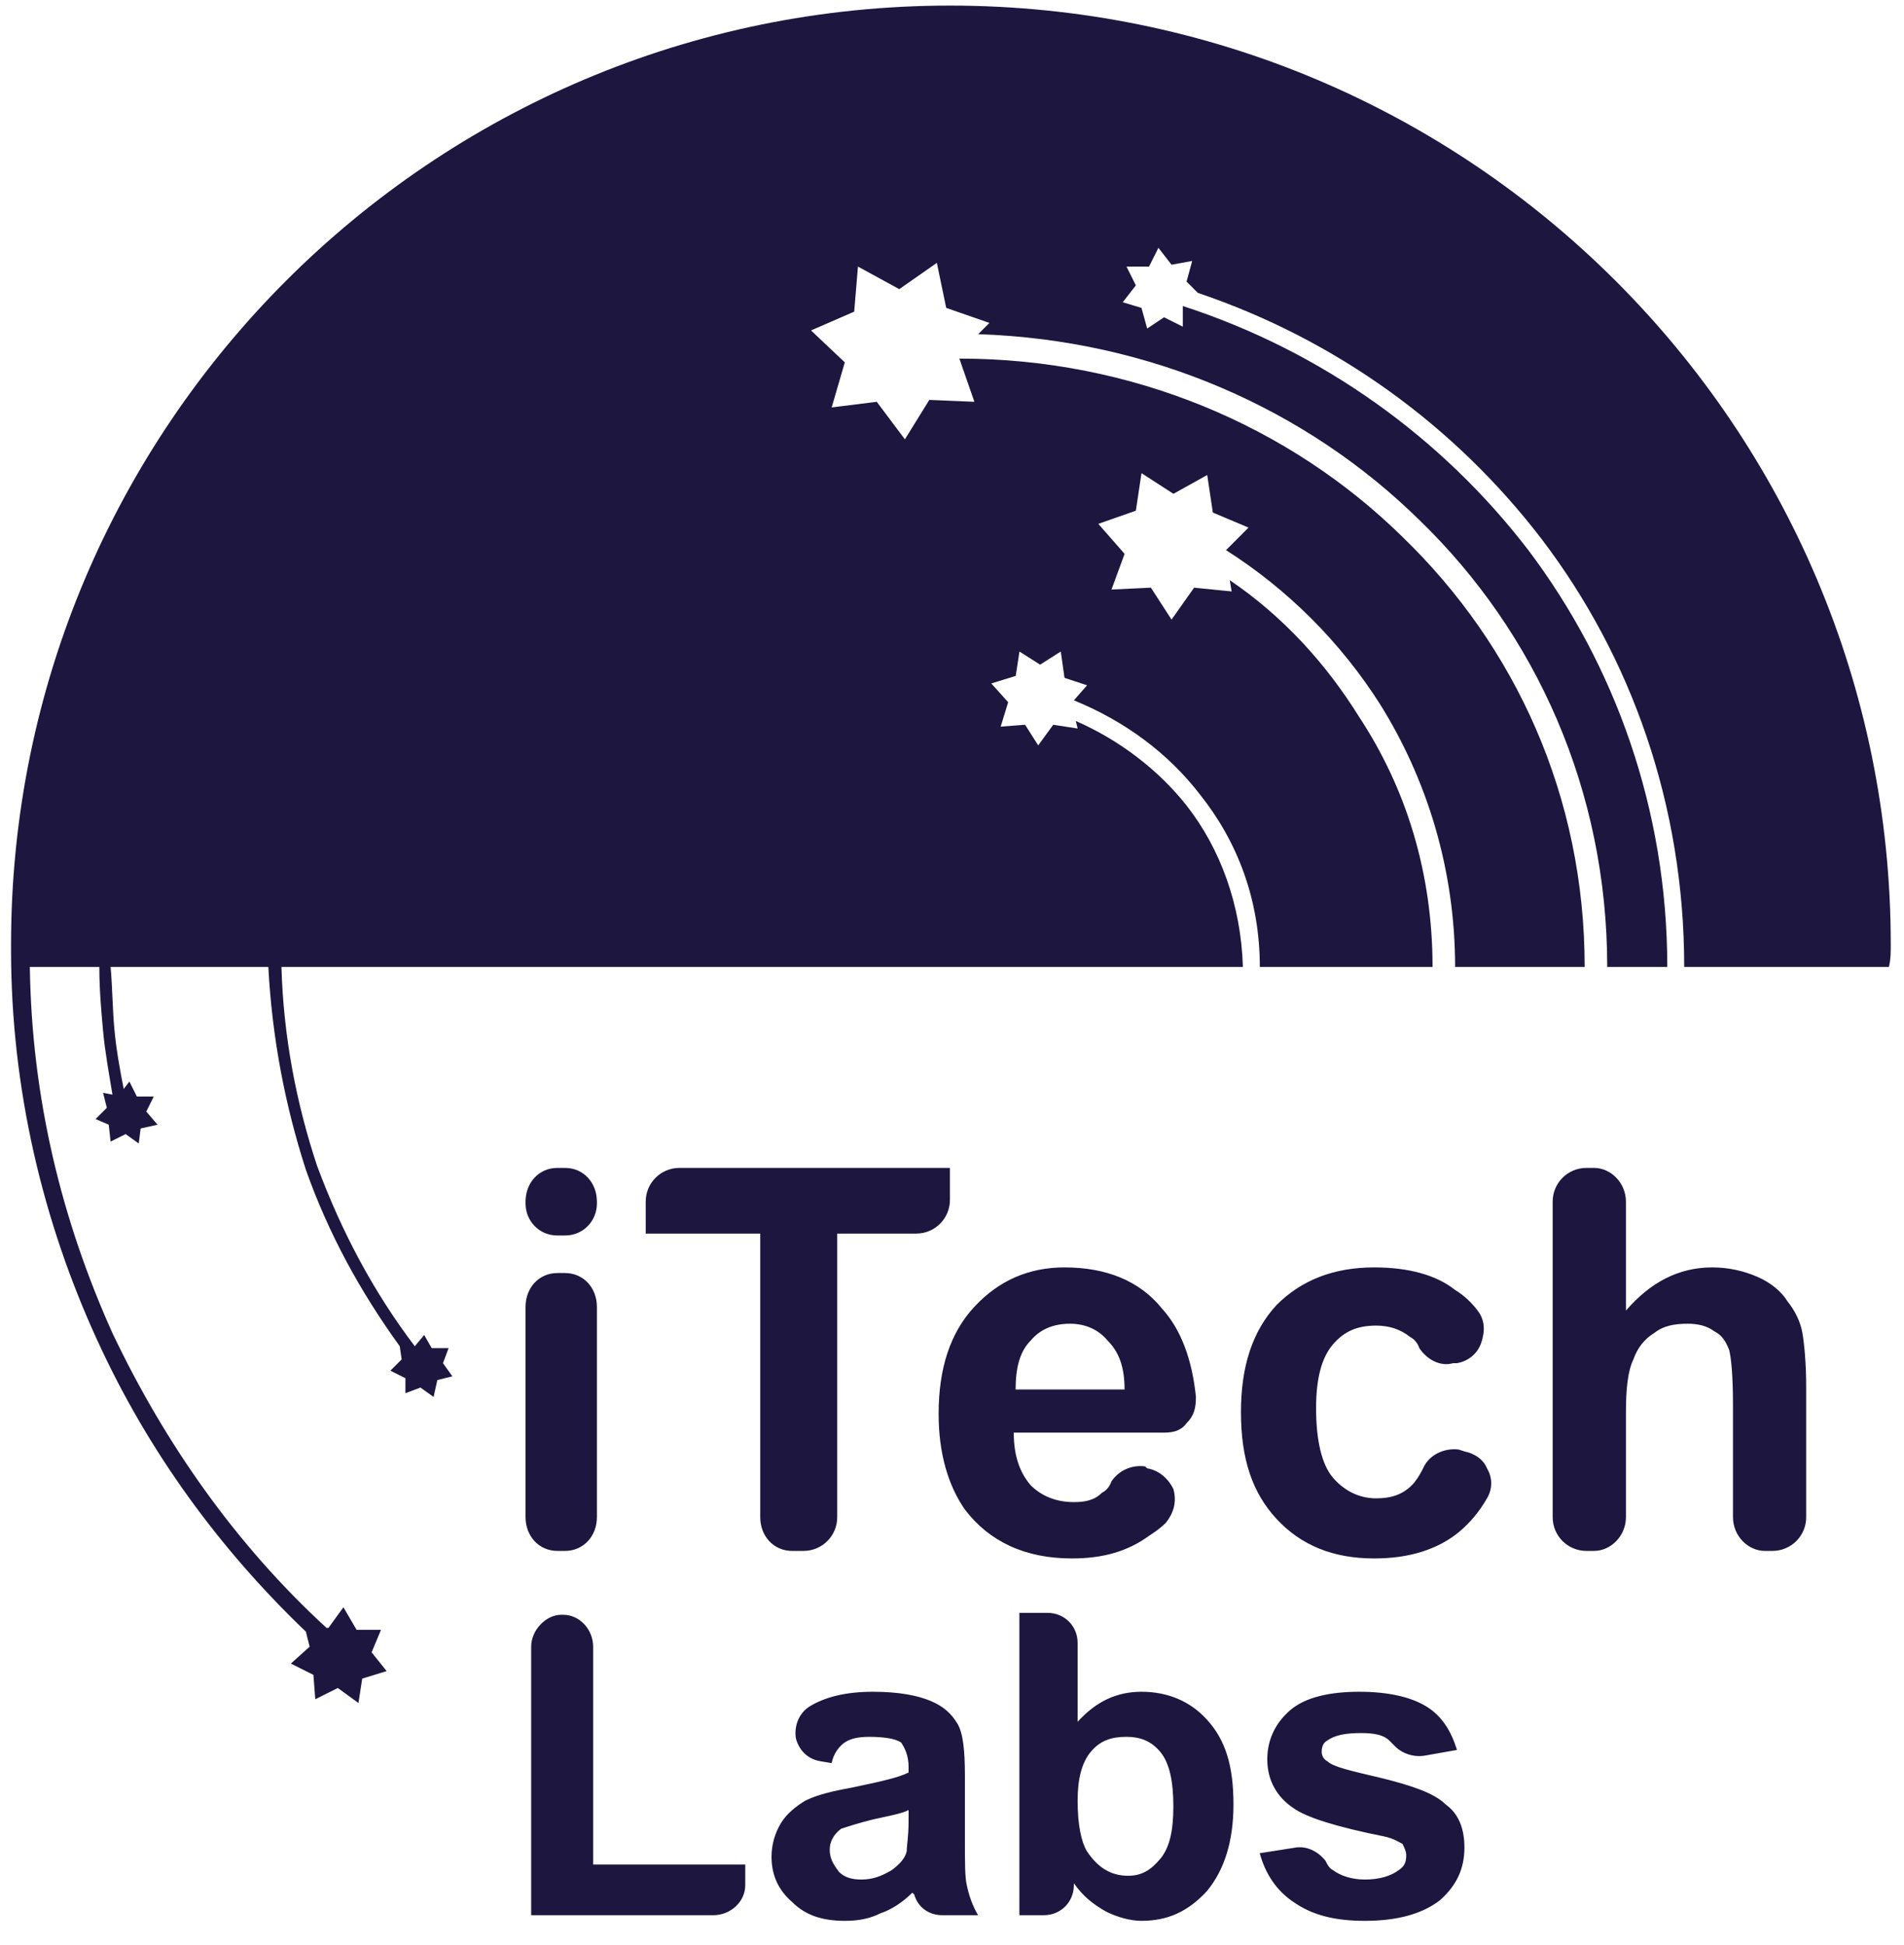 <svg width="46" height="47" viewBox="0 0 46 47" fill="none" xmlns="http://www.w3.org/2000/svg">
<g clip-path="url(#clip0)">
<path d="M7.39 39.423C5.303 37.427 3.579 35.068 2.354 32.391C1.039 29.533 0.267 26.312 0.267 22.955V22.819C0.267 10.297 10.43 0.135 22.951 0.135C35.518 0.135 45.68 10.297 45.68 22.819C45.68 23 45.68 23.182 45.635 23.363H40.69C40.69 19.462 39.419 15.878 37.242 13.02C35.155 10.297 32.297 8.211 28.939 7.076L28.667 6.804L28.803 6.305L28.304 6.396L27.987 5.988L27.76 6.441H27.216L27.442 6.895L27.125 7.303L27.578 7.439L27.715 7.938L28.123 7.666L28.577 7.893V7.394C31.934 8.483 34.837 10.57 36.924 13.292C39.011 16.059 40.281 19.552 40.281 23.363H38.83C38.83 19.099 37.106 15.288 34.293 12.566C31.571 9.889 27.805 8.211 23.632 8.074L23.904 7.802L22.86 7.439L22.634 6.351L21.726 6.986L20.728 6.441L20.637 7.53L19.594 7.984L20.41 8.755L20.093 9.844L21.182 9.708L21.862 10.615L22.452 9.662L23.541 9.708L23.178 8.664C27.352 8.664 31.163 10.297 33.885 12.974C36.607 15.605 38.285 19.235 38.285 23.363H35.155C35.155 21.004 34.474 18.826 33.34 17.012C32.387 15.515 31.117 14.244 29.62 13.292L30.164 12.747L29.302 12.384L29.166 11.477L28.35 11.931L27.578 11.432L27.442 12.339L26.535 12.657L27.17 13.382L26.853 14.244L27.805 14.199L28.304 14.97L28.849 14.199L29.756 14.29L29.711 14.018C30.981 14.88 32.025 16.014 32.841 17.329C33.975 19.053 34.61 21.095 34.61 23.363H30.437C30.437 21.73 29.892 20.324 28.985 19.189C28.214 18.191 27.17 17.42 25.945 16.921L26.263 16.558L25.718 16.377L25.628 15.742L25.129 16.059L24.63 15.742L24.539 16.331L23.949 16.513L24.357 16.966L24.176 17.556L24.766 17.511L25.083 18.01L25.446 17.511L26.036 17.602L25.991 17.42C27.034 17.874 27.987 18.6 28.667 19.462C29.484 20.505 29.983 21.866 30.028 23.363H6.8C6.846 25.042 7.163 26.675 7.662 28.172C8.252 29.76 9.023 31.212 10.021 32.527L10.248 32.255L10.43 32.573H10.838L10.702 32.936L10.929 33.253L10.566 33.344L10.475 33.752L10.158 33.525L9.795 33.661V33.299L9.432 33.117L9.704 32.845L9.658 32.527C8.706 31.212 7.935 29.805 7.39 28.263C6.891 26.72 6.574 25.087 6.483 23.363H2.672C2.717 23.862 2.717 24.361 2.763 24.86C2.808 25.359 2.899 25.858 2.989 26.312L3.126 26.131L3.307 26.494H3.715L3.534 26.857L3.806 27.174L3.398 27.265L3.352 27.628L3.035 27.401L2.672 27.582L2.627 27.174L2.309 27.038L2.581 26.766L2.49 26.403L2.717 26.448C2.627 25.904 2.536 25.405 2.49 24.906C2.445 24.407 2.4 23.908 2.4 23.363H0.721C0.766 26.539 1.492 29.488 2.717 32.21C3.988 34.886 5.712 37.336 7.889 39.332H7.935L8.297 38.833L8.615 39.378H9.205L8.978 39.922L9.341 40.376L8.751 40.557L8.66 41.147L8.161 40.784L7.617 41.056L7.572 40.467L7.027 40.194L7.481 39.786L7.39 39.423Z" fill="#1D163F"/>
<path d="M12.697 29.079V29.034C12.697 28.581 13.014 28.218 13.468 28.218H13.649C14.103 28.218 14.421 28.581 14.421 29.034V29.079C14.421 29.488 14.103 29.851 13.649 29.851H13.468C13.014 29.851 12.697 29.488 12.697 29.079ZM12.697 36.656V31.575C12.697 31.121 13.014 30.758 13.468 30.758H13.649C14.103 30.758 14.421 31.121 14.421 31.575V36.656C14.421 37.109 14.103 37.472 13.649 37.472H13.468C13.014 37.472 12.697 37.109 12.697 36.656ZM18.367 36.656V29.805H15.6V29.034C15.6 28.581 15.963 28.218 16.417 28.218H22.95V28.989C22.95 29.442 22.587 29.805 22.133 29.805H20.227V36.656C20.227 37.109 19.864 37.472 19.411 37.472H19.139C18.685 37.472 18.367 37.109 18.367 36.656ZM27.668 35.431L27.713 35.476C27.985 35.522 28.212 35.703 28.348 35.975C28.439 36.293 28.348 36.565 28.167 36.792C28.031 36.928 27.895 37.019 27.758 37.109C27.259 37.472 26.67 37.654 25.898 37.654C24.764 37.654 23.902 37.246 23.312 36.474C22.904 35.885 22.677 35.113 22.677 34.161C22.677 33.072 22.95 32.21 23.539 31.575C24.129 30.94 24.855 30.622 25.717 30.622C26.715 30.622 27.532 30.94 28.076 31.62C28.53 32.119 28.802 32.845 28.893 33.752C28.893 34.025 28.847 34.206 28.666 34.388C28.53 34.569 28.348 34.614 28.121 34.614H24.492C24.492 35.159 24.628 35.567 24.9 35.885C25.172 36.157 25.535 36.293 25.944 36.293C26.216 36.293 26.443 36.248 26.624 36.066C26.715 36.021 26.806 35.93 26.851 35.794C27.033 35.522 27.35 35.386 27.668 35.431ZM27.169 33.571C27.169 33.026 27.033 32.663 26.76 32.391C26.534 32.119 26.216 31.983 25.853 31.983C25.445 31.983 25.127 32.119 24.9 32.391C24.628 32.663 24.537 33.072 24.537 33.571H27.169ZM35.199 32.936H35.108C34.79 33.026 34.473 32.845 34.291 32.573C34.246 32.437 34.155 32.346 34.065 32.301C33.838 32.119 33.565 32.028 33.248 32.028C32.794 32.028 32.477 32.164 32.204 32.482C31.932 32.8 31.796 33.299 31.796 34.025C31.796 34.796 31.932 35.386 32.204 35.703C32.477 36.021 32.84 36.202 33.248 36.202C33.611 36.202 33.883 36.111 34.11 35.885C34.201 35.794 34.291 35.658 34.382 35.476C34.518 35.159 34.881 34.977 35.244 35.023L35.38 35.068C35.607 35.113 35.834 35.249 35.925 35.476C36.061 35.703 36.061 35.975 35.925 36.202C35.743 36.52 35.516 36.792 35.244 37.019C34.745 37.427 34.065 37.654 33.203 37.654C32.204 37.654 31.433 37.336 30.843 36.701C30.254 36.066 29.981 35.249 29.981 34.115C29.981 33.026 30.254 32.164 30.843 31.529C31.433 30.94 32.204 30.622 33.203 30.622C34.019 30.622 34.7 30.803 35.153 31.166C35.38 31.302 35.562 31.484 35.698 31.665C35.879 31.892 35.879 32.164 35.788 32.437C35.698 32.709 35.471 32.89 35.199 32.936ZM39.282 29.034V31.665C39.871 30.985 40.552 30.622 41.369 30.622C41.777 30.622 42.14 30.713 42.457 30.849C42.775 30.985 43.047 31.212 43.183 31.439C43.365 31.665 43.501 31.938 43.546 32.21C43.592 32.482 43.637 32.936 43.637 33.526V36.656C43.637 37.109 43.274 37.472 42.82 37.472H42.639C42.231 37.472 41.868 37.109 41.868 36.656V33.934C41.868 33.208 41.822 32.8 41.777 32.618C41.686 32.391 41.595 32.255 41.414 32.164C41.233 32.028 41.006 31.983 40.779 31.983C40.461 31.983 40.189 32.028 39.962 32.21C39.735 32.346 39.554 32.573 39.463 32.845C39.327 33.117 39.282 33.571 39.282 34.115V36.656C39.282 37.109 38.919 37.472 38.51 37.472H38.329C37.875 37.472 37.512 37.109 37.512 36.656V29.034C37.512 28.581 37.875 28.218 38.329 28.218H38.51C38.919 28.218 39.282 28.581 39.282 29.034Z" fill="#1D163F"/>
<path d="M12.833 46.274V39.786C12.833 39.378 13.196 39.015 13.559 39.015H13.604C14.012 39.015 14.33 39.378 14.33 39.786V45.049H18.005V45.548C18.005 45.956 17.642 46.274 17.233 46.274H12.833ZM20.091 42.599L19.819 42.553C19.547 42.508 19.32 42.327 19.23 42.009C19.184 41.737 19.275 41.419 19.547 41.238C19.91 41.011 20.409 40.875 21.09 40.875C21.725 40.875 22.178 40.966 22.496 41.102C22.814 41.238 22.995 41.419 23.131 41.646C23.267 41.873 23.312 42.281 23.312 42.916V44.55C23.312 45.003 23.312 45.366 23.358 45.548C23.403 45.775 23.494 46.047 23.63 46.274H22.768C22.451 46.274 22.178 46.092 22.088 45.775C22.042 45.729 22.042 45.729 22.042 45.729C21.815 45.956 21.543 46.138 21.271 46.228C20.999 46.364 20.727 46.41 20.409 46.41C19.865 46.41 19.456 46.274 19.139 45.956C18.821 45.684 18.64 45.321 18.64 44.867C18.64 44.55 18.73 44.277 18.866 44.051C19.003 43.824 19.23 43.642 19.456 43.506C19.729 43.37 20.091 43.279 20.59 43.189C21.226 43.053 21.679 42.962 21.951 42.826V42.69C21.951 42.417 21.861 42.236 21.77 42.1C21.634 42.009 21.362 41.964 20.999 41.964C20.727 41.964 20.545 42.009 20.409 42.1C20.273 42.191 20.137 42.372 20.091 42.599ZM21.951 43.733C21.77 43.824 21.498 43.869 21.09 43.96C20.727 44.051 20.454 44.141 20.318 44.187C20.137 44.323 20.046 44.504 20.046 44.686C20.046 44.913 20.137 45.049 20.273 45.23C20.409 45.366 20.59 45.412 20.817 45.412C21.09 45.412 21.316 45.321 21.543 45.185C21.725 45.049 21.861 44.913 21.906 44.731C21.906 44.595 21.951 44.368 21.951 44.005V43.733ZM24.628 46.274V38.969H25.309C25.717 38.969 26.035 39.287 26.035 39.695V41.601C26.488 41.102 26.987 40.875 27.577 40.875C28.212 40.875 28.757 41.102 29.165 41.555C29.619 42.054 29.8 42.69 29.8 43.597C29.8 44.504 29.573 45.185 29.165 45.684C28.711 46.183 28.212 46.41 27.577 46.41C27.305 46.41 26.987 46.319 26.715 46.183C26.398 46.001 26.171 45.82 25.944 45.502V45.548C25.944 45.956 25.626 46.274 25.218 46.274H24.628ZM26.035 43.506C26.035 44.096 26.125 44.504 26.261 44.731C26.534 45.139 26.851 45.321 27.259 45.321C27.577 45.321 27.804 45.185 28.031 44.913C28.258 44.64 28.348 44.232 28.348 43.642C28.348 43.053 28.258 42.599 28.031 42.327C27.804 42.054 27.532 41.964 27.214 41.964C26.851 41.964 26.579 42.054 26.352 42.327C26.125 42.599 26.035 43.007 26.035 43.506ZM30.435 44.776L31.297 44.64C31.569 44.595 31.842 44.731 32.023 44.958C32.068 45.049 32.114 45.139 32.205 45.185C32.386 45.321 32.658 45.412 32.976 45.412C33.339 45.412 33.611 45.321 33.792 45.185C33.928 45.094 33.974 45.003 33.974 44.822C33.974 44.731 33.928 44.64 33.883 44.55C33.792 44.504 33.656 44.413 33.429 44.368C32.295 44.141 31.569 43.914 31.252 43.688C30.843 43.416 30.617 43.007 30.617 42.508C30.617 42.054 30.798 41.646 31.161 41.329C31.524 41.011 32.114 40.875 32.84 40.875C33.566 40.875 34.11 41.011 34.473 41.238C34.836 41.465 35.063 41.828 35.199 42.281L34.428 42.417C34.155 42.463 33.883 42.372 33.702 42.191C33.656 42.145 33.611 42.1 33.566 42.054C33.429 41.918 33.203 41.873 32.885 41.873C32.522 41.873 32.25 41.918 32.068 42.054C31.978 42.1 31.932 42.191 31.932 42.327C31.932 42.417 31.978 42.508 32.068 42.553C32.205 42.69 32.613 42.78 33.384 42.962C34.11 43.143 34.654 43.325 34.926 43.597C35.244 43.824 35.38 44.187 35.38 44.64C35.38 45.139 35.199 45.548 34.79 45.911C34.382 46.228 33.792 46.41 32.976 46.41C32.25 46.41 31.706 46.274 31.252 45.956C30.843 45.684 30.571 45.276 30.435 44.776Z" fill="#1D163F"/>
</g>
<defs>
<clipPath id="clip0">
<rect x="0.259" y="0.135" width="45.426" height="46.275" fill="#1D163F"/>
</clipPath>
</defs>
</svg>
